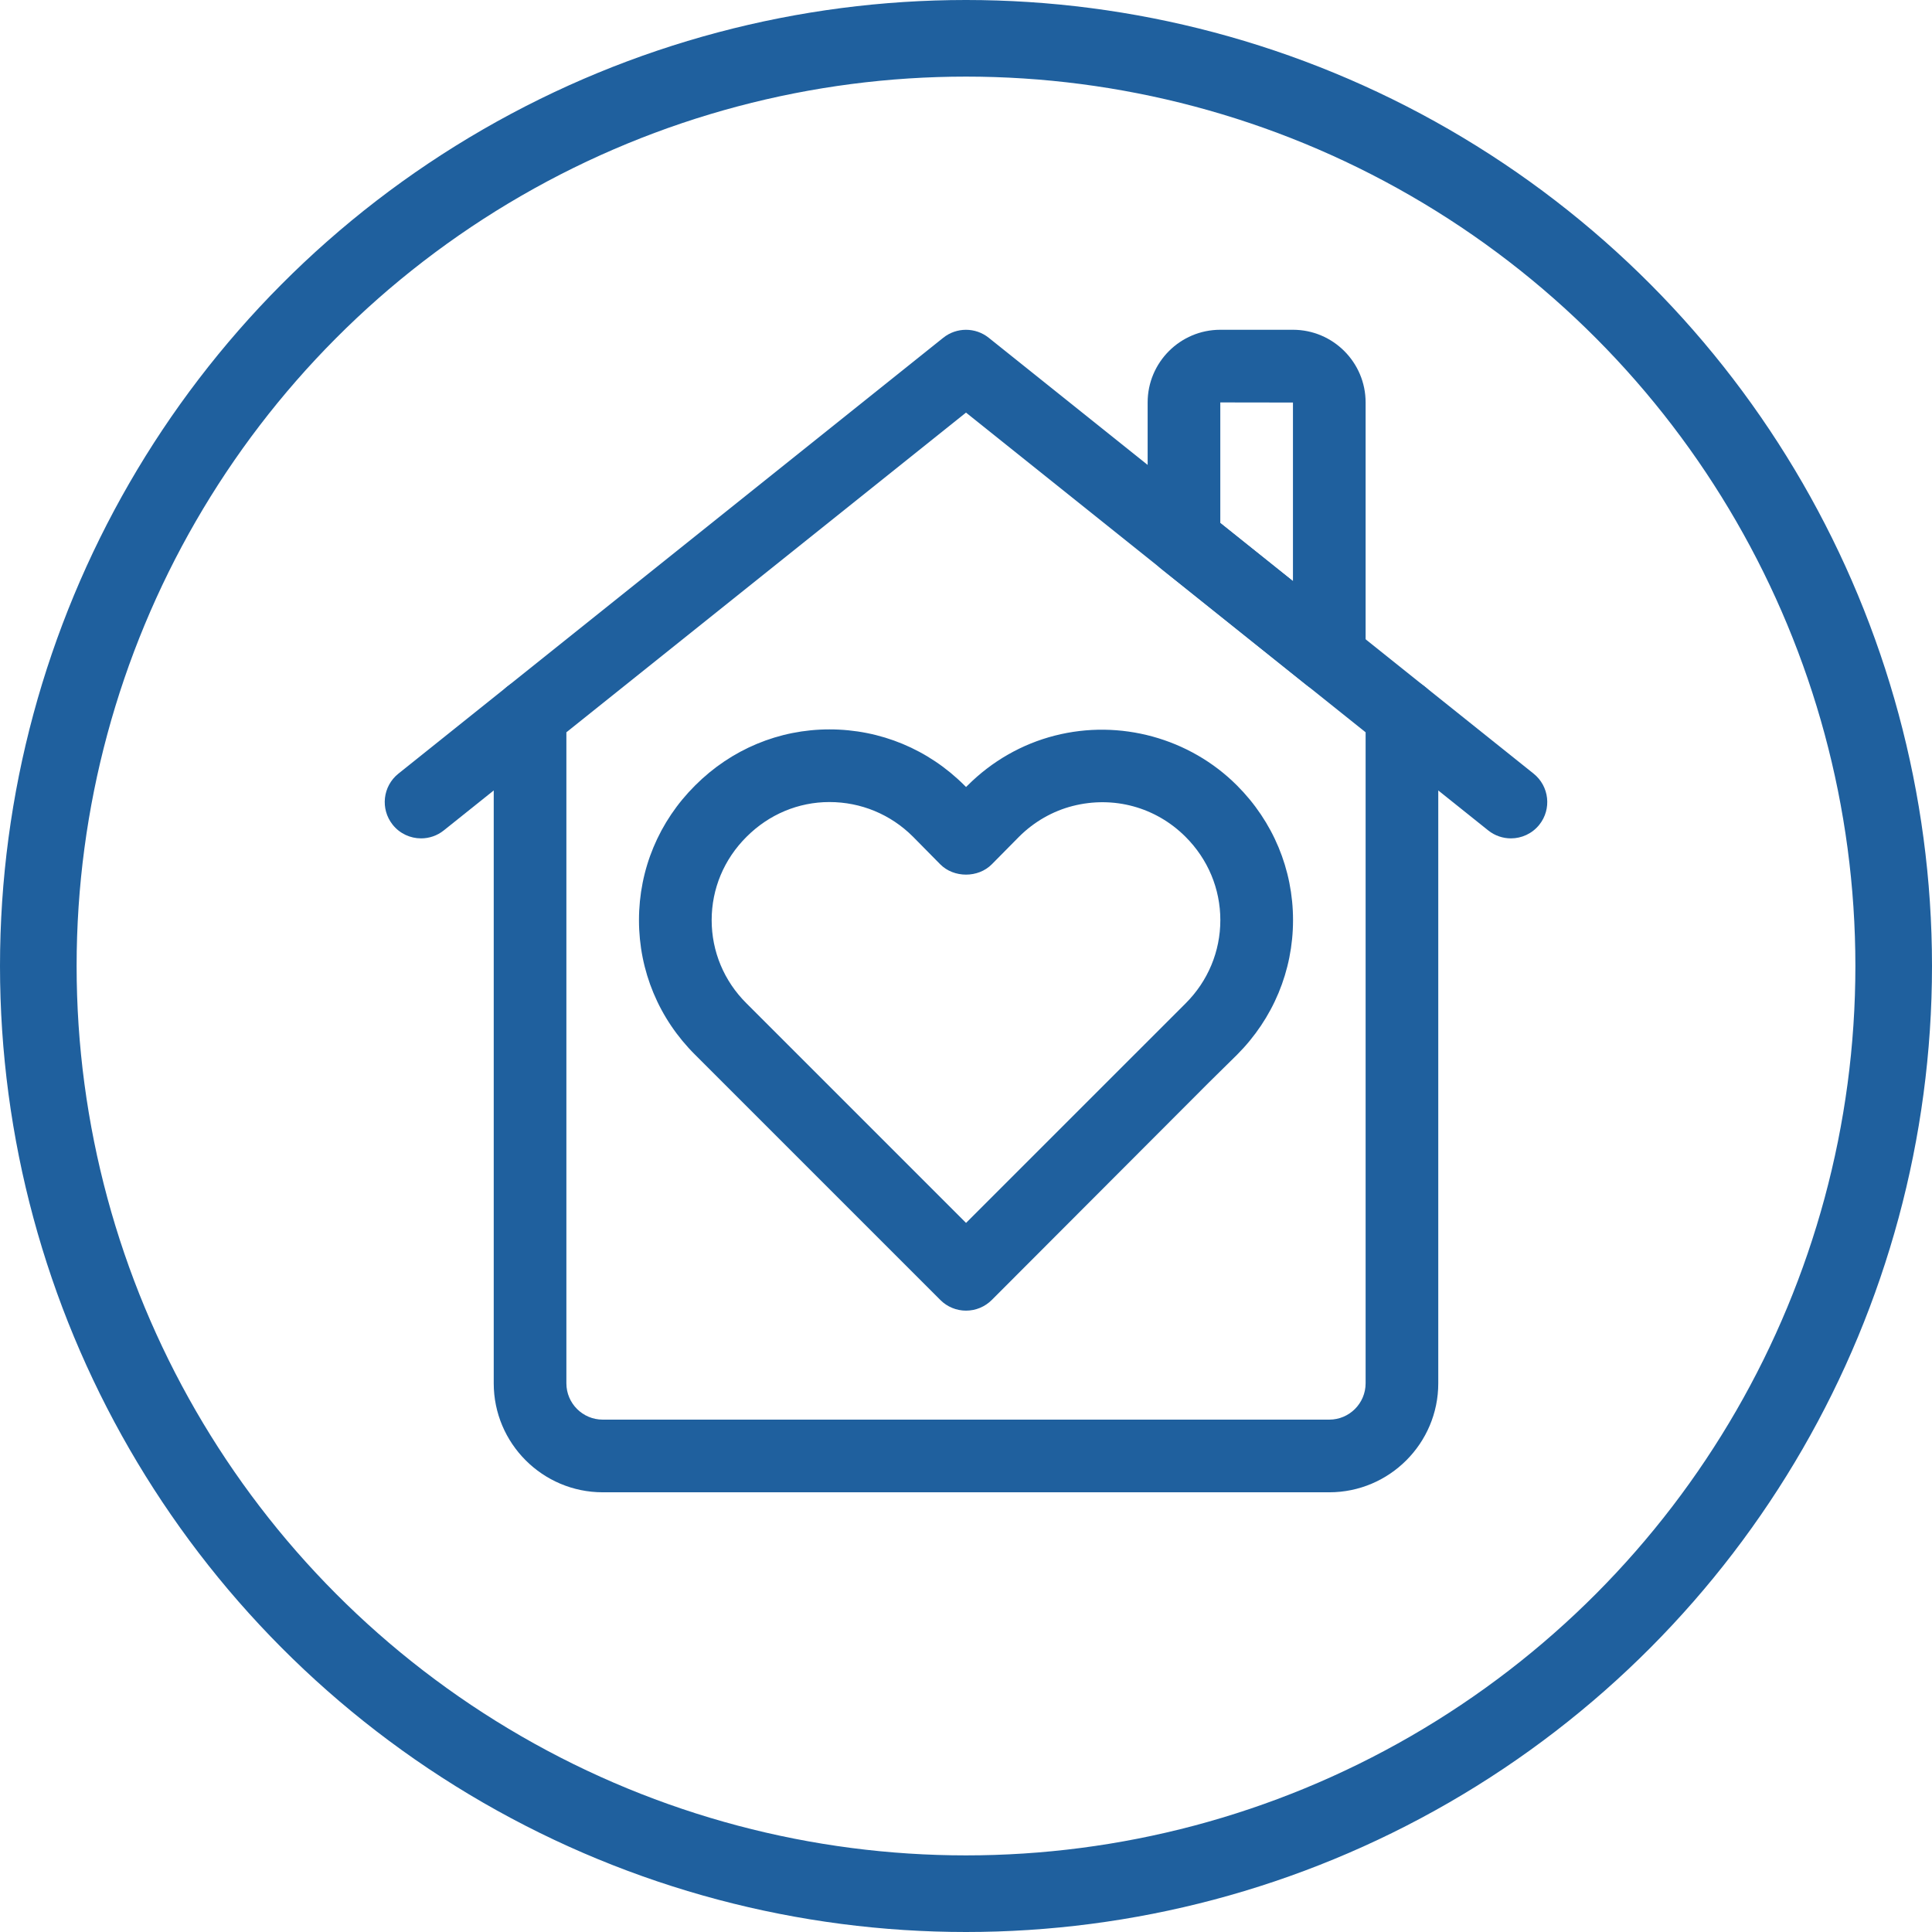<svg width="1160" height="1160" viewBox="0 0 1160 1160" fill="none" xmlns="http://www.w3.org/2000/svg">
<path d="M907.183 503.371C902.407 503.371 897.586 501.822 893.55 498.595L828.114 446.246C818.712 438.698 817.185 424.979 824.71 415.577C832.235 406.154 845.954 404.671 855.379 412.173L920.816 464.522C930.218 472.071 931.745 485.789 924.219 495.192C919.9 500.579 913.552 503.371 907.183 503.371V503.371Z" fill="#1F609E"/>
<path d="M252.816 503.371C246.425 503.371 240.079 500.579 235.78 495.192C228.255 485.77 229.782 472.048 239.184 464.523L304.62 412.173C314 404.648 327.764 406.152 335.29 415.577C342.815 424.999 341.288 438.721 331.886 446.246L266.449 498.596C262.414 501.822 257.615 503.371 252.816 503.371V503.371Z" fill="#1F609E"/>
<path d="M580.023 786.93C574.243 786.93 568.681 784.64 564.602 780.539L417.373 633.309C395.646 611.715 383.65 582.989 383.65 552.453C383.65 521.917 395.646 493.188 417.416 471.55C439.073 449.89 467.713 437.936 498.01 437.936C528.59 437.936 557.404 449.89 579.088 471.593L580.026 472.531L580.876 471.702C595.533 457.022 613.637 446.684 633.335 441.667C672.379 431.676 714.278 443.171 742.698 471.593C764.401 493.295 776.355 522.022 776.355 552.449C776.355 582.876 764.401 611.604 742.721 633.306L726.012 649.773L595.487 780.513C591.366 784.637 585.824 786.927 580.023 786.927L580.023 786.93ZM498.009 481.559C479.36 481.559 461.669 488.975 448.234 502.433C434.711 515.871 427.294 533.624 427.294 552.449C427.294 571.273 434.711 589.028 448.191 602.421L580.024 734.255L711.945 602.357C725.293 589.009 732.709 571.232 732.709 552.45C732.709 533.669 725.293 515.892 711.813 502.435C693.97 484.592 668.624 477.678 644.084 483.917C632.001 487.014 620.831 493.405 611.802 502.435L595.529 518.903C587.35 527.214 572.669 527.214 564.49 518.903L548.131 502.325C534.782 488.977 516.939 481.561 498.008 481.561L498.009 481.559Z" fill="#1F609E"/>
<path d="M798.122 895.991H361.877C325.801 895.991 296.441 866.631 296.441 830.554V429.209C296.441 422.58 299.451 416.318 304.62 412.173L566.367 202.776C574.329 196.428 585.648 196.428 593.609 202.776L855.356 412.173C860.548 416.318 863.559 422.58 863.559 429.209V830.554C863.559 866.631 834.198 895.991 798.122 895.991V895.991ZM340.065 439.679V830.554C340.065 842.594 349.858 852.367 361.877 852.367H798.122C810.142 852.367 819.934 842.594 819.934 830.554V439.679L580 247.732L340.065 439.679Z" fill="#1F609E"/>
<path d="M798.122 416.122C793.257 416.122 788.439 414.509 784.489 411.346L697.24 341.547C692.071 337.403 689.061 331.141 689.061 324.511V241.624C689.061 217.565 708.626 198 732.685 198H776.31C800.369 198 819.934 217.565 819.934 241.624V394.31C819.934 402.708 815.136 410.319 807.567 413.964C804.556 415.425 801.328 416.122 798.122 416.122ZM732.685 314.018L776.31 348.917V241.688L732.685 241.622V314.018ZM776.31 241.624H798.122H776.31Z" fill="#1F609E"/>
<circle cx="580" cy="580" r="557" stroke="#1F609E" stroke-width="46"/>
</svg>
